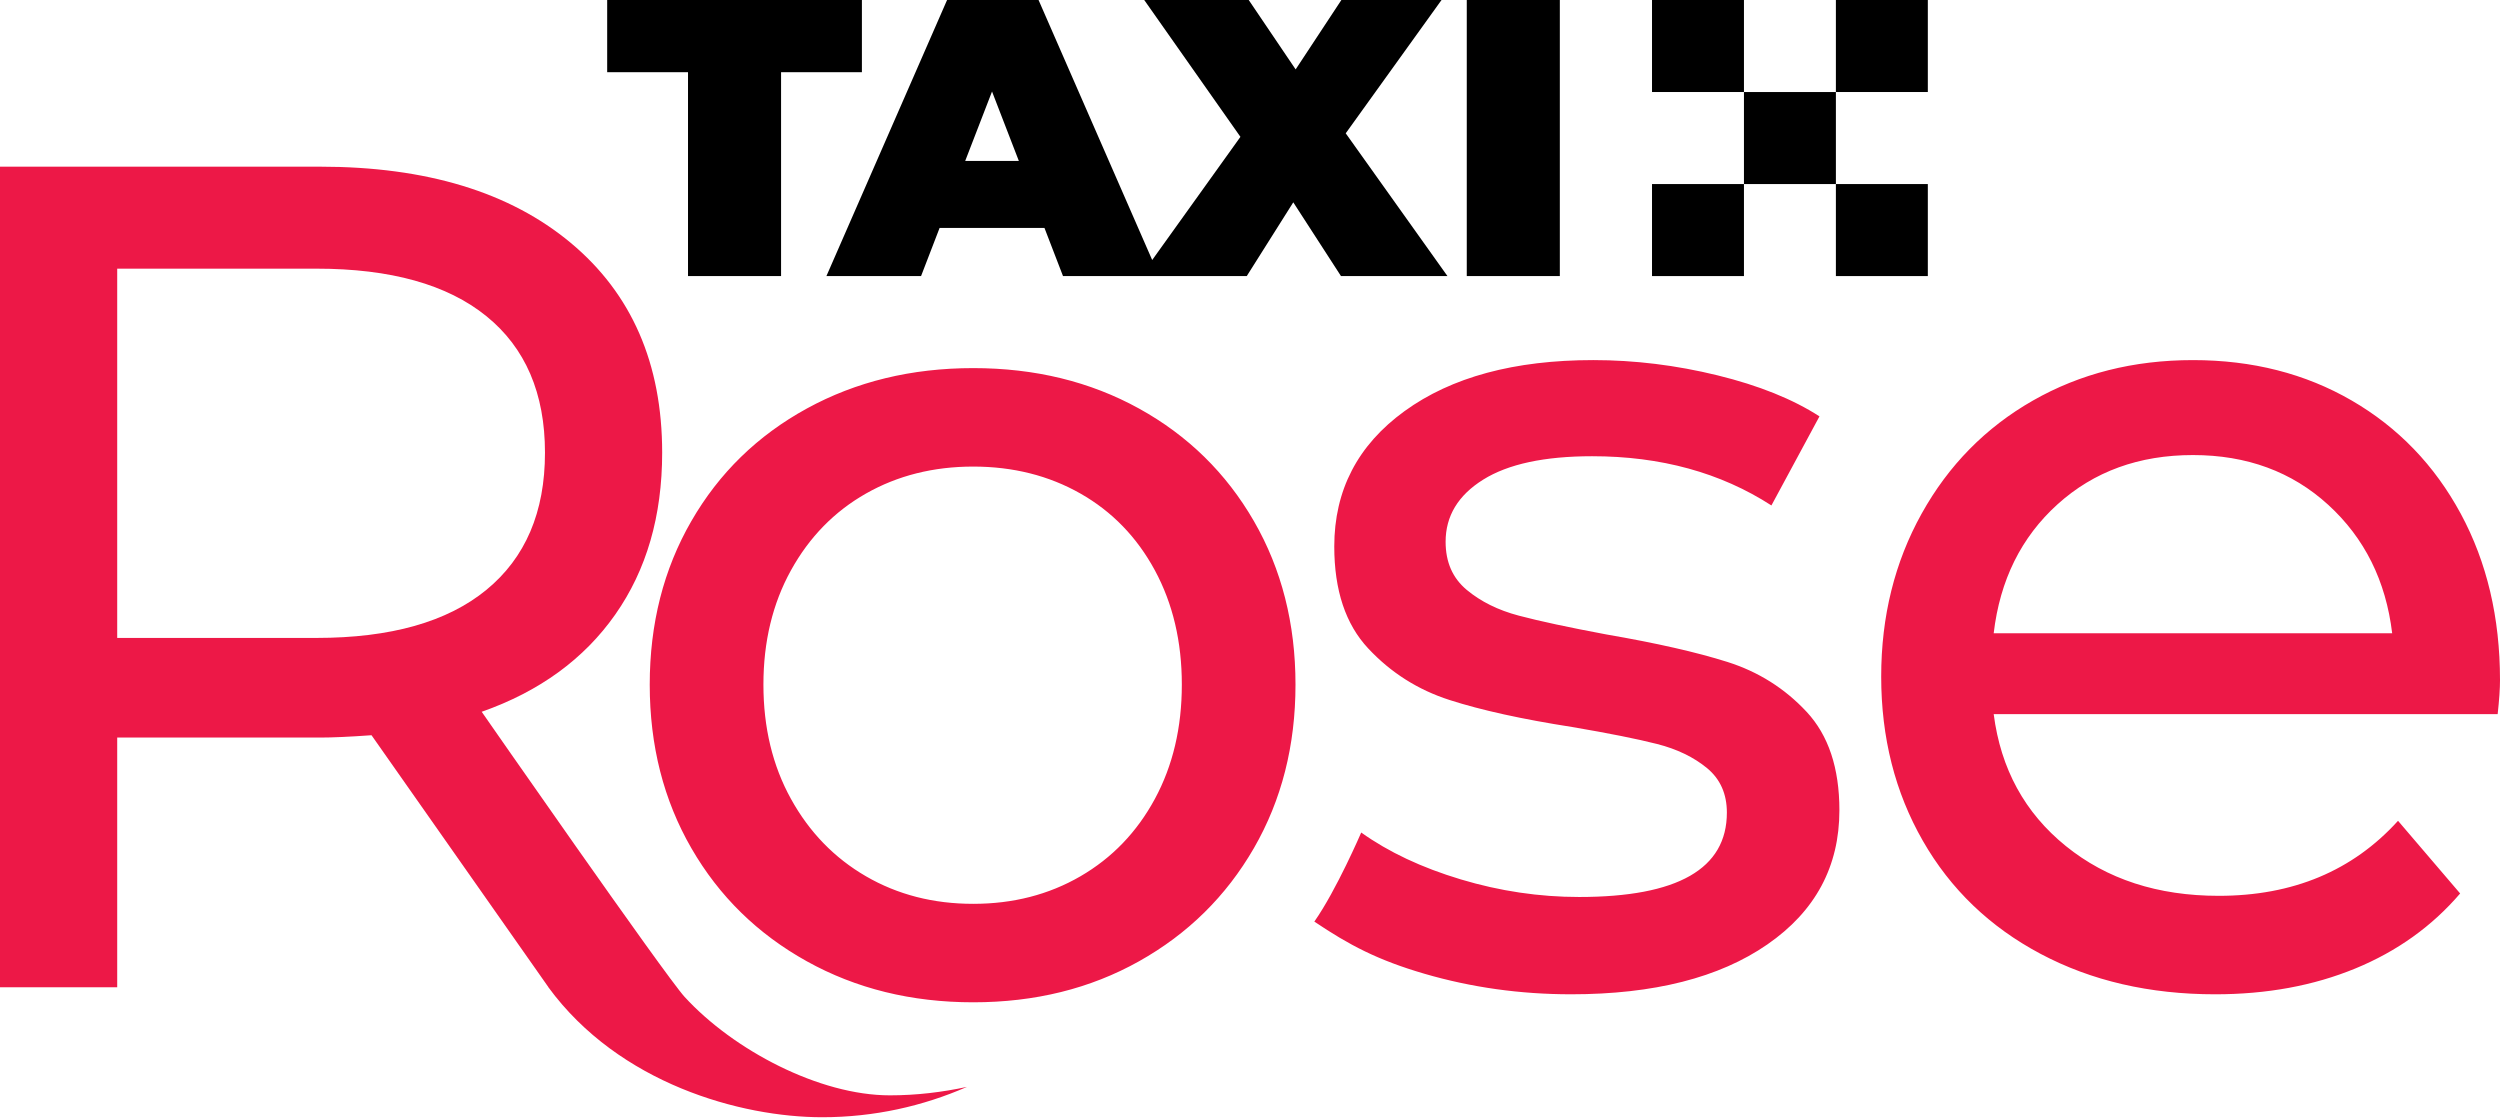 <?xml version="1.0" encoding="UTF-8"?> <svg xmlns="http://www.w3.org/2000/svg" width="1102" height="493" fill="none" viewBox="0 0 1102 493"><path fill="#000" d="M303.276 121.695h41.021v-89.88h35.631V0H267.645v31.816h35.631v89.879Zm165.296 0h42.41L457.793 0h-40.322l-53.189 121.695h41.719l8.168-21.21h46.234l8.169 21.21Zm-43.109-50.768 11.823-30.595 11.816 30.595h-23.639Zm212.574 50.768-44.844-62.932L635.427 0h-44.146L571.12 30.595 550.437 0h-46.064l42.41 60.322-43.97 61.373h46.756l20.507-32.507 21.029 32.507h46.932Zm8.515 0h41.02V0h-41.02v121.695Z"></path><path fill="#ED1847" d="M426.259 479.091c-10.942 2.359-22.29 3.736-34.018 3.736-31.035 0-68.896-19.895-90.434-43.363-8.609-9.378-89.478-125.71-89.478-125.71 25.483-8.958 45.109-23.251 58.891-42.889 13.768-19.637 20.663-43.404 20.663-71.314 0-39.267-13.43-70.093-40.296-92.49-26.858-22.39-63.717-33.592-110.554-33.592H0v361.716h51.664V325.119h89.369c5.505 0 13.084-.339 22.731-1.031l77.98 111.063h-.041c31.212 42.584 84.902 57.325 120.73 57.325 22.893 0 44.485-4.896 63.826-13.385ZM139.488 281.199H51.664V118.426h87.824c32.716 0 57.677 6.977 74.902 20.932 17.219 13.948 25.836 34.019 25.836 60.193 0 26.188-8.617 46.34-25.836 60.465-17.225 14.124-42.186 21.183-74.902 21.183Z"></path><path fill="#ED1847" d="M428.989 441.815c27.205 0 51.569-6.022 73.1-18.085 21.517-12.056 38.397-28.683 50.627-49.866 12.222-21.183 18.337-45.214 18.337-72.087 0-26.865-6.115-50.897-18.337-72.08-12.23-21.19-29.11-37.722-50.627-49.609-21.531-11.886-45.895-17.826-73.1-17.826-27.211 0-51.663 5.94-73.357 17.826-21.7 11.887-38.668 28.419-50.884 49.609-12.229 21.183-18.344 45.215-18.344 72.08 0 26.873 6.115 50.904 18.344 72.087 12.216 21.183 29.184 37.81 50.884 49.866 21.694 12.063 46.146 18.085 73.357 18.085Zm0-43.404c-17.564 0-33.319-4.049-47.27-12.145-13.945-8.089-24.975-19.461-33.062-34.107-8.095-14.633-12.142-31.429-12.142-50.382 0-18.939 4.047-35.735 12.142-50.381 8.087-14.633 19.117-25.917 33.062-33.843 13.951-7.92 29.706-11.887 47.27-11.887 17.565 0 33.32 3.967 47.271 11.887 13.945 7.926 24.88 19.21 32.805 33.843 7.918 14.646 11.884 31.442 11.884 50.381 0 18.953-3.966 35.749-11.884 50.382-7.925 14.646-18.86 26.018-32.805 34.107-13.951 8.096-29.706 12.145-47.271 12.145Zm263.514 39.874c36.499 0 65.351-7.316 86.529-21.963 21.185-14.633 31.774-34.358 31.774-59.162 0-18.607-4.827-33.07-14.467-43.404-9.647-10.341-21.266-17.651-34.872-21.964-13.606-4.305-31.428-8.347-53.467-12.144-16.528-3.099-29.367-5.852-38.485-8.266-9.132-2.407-16.792-6.204-22.988-11.371-6.203-5.167-9.301-12.226-9.301-21.184 0-11.371 5.504-20.491 16.534-27.387 11.016-6.89 27.028-10.334 48.044-10.334 30.303 0 56.646 7.235 79.038 21.698l21.185-39.267c-11.715-7.575-26.697-13.609-44.946-18.085-18.263-4.475-36.513-6.72-54.762-6.72-34.791 0-62.51 7.493-83.173 22.479-20.663 14.985-30.995 34.88-30.995 59.685 0 19.291 4.983 34.277 14.976 44.95 9.985 10.686 21.957 18.267 35.909 22.736 13.944 4.482 31.936 8.449 53.982 11.887 16.189 2.759 28.676 5.255 37.455 7.492 8.786 2.245 16.093 5.778 21.957 10.592 5.851 4.828 8.779 11.371 8.779 19.637 0 24.805-21.693 37.207-65.093 37.207-17.565 0-34.96-2.584-52.172-7.751-17.226-5.167-31.862-12.056-43.915-20.668 0 0-10.861 25.293-20.663 39.268 15.334 10.314 27.896 16.972 48.559 22.994 20.669 6.028 42.186 9.045 64.578 9.045ZM1102 299.801c0-27.558-5.77-52.016-17.31-73.376-11.55-21.359-27.56-37.979-48.04-49.866-20.5-11.887-43.838-17.827-70.005-17.827-26.175 0-49.685 5.94-70.517 17.827-20.839 11.887-37.197 28.507-49.074 49.866-11.884 21.36-17.823 45.303-17.823 71.823 0 26.872 6.108 50.992 18.338 72.344 12.223 21.367 29.523 37.98 51.921 49.867 22.378 11.886 48.044 17.826 76.971 17.826 22.73 0 43.309-3.783 61.739-11.364 18.42-7.574 33.83-18.607 46.23-33.077l-27.38-32.033c-19.98 22.045-46.32 33.07-79.037 33.07-26.865 0-49.338-7.316-67.418-21.963-18.08-14.64-28.669-34.012-31.774-58.132h222.149c.68-6.197 1.03-11.188 1.03-14.985ZM966.645 200.59c23.767 0 43.655 7.324 59.665 21.957 16.02 14.646 25.4 33.511 28.16 56.586H878.821c2.752-23.421 12.141-42.374 28.154-56.844 16.019-14.47 35.909-21.699 59.67-21.699Z"></path><path fill="#000" d="M768.734 0h-40.526v40.563h40.526V0Zm40.526 40.57h-40.526v40.563h40.526V40.57ZM849.785 0H809.26v40.563h40.525V0Zm-81.051 81.133h-40.526v40.563h40.526V81.133Zm81.051 0H809.26v40.563h40.525V81.133Z"></path></svg> 
